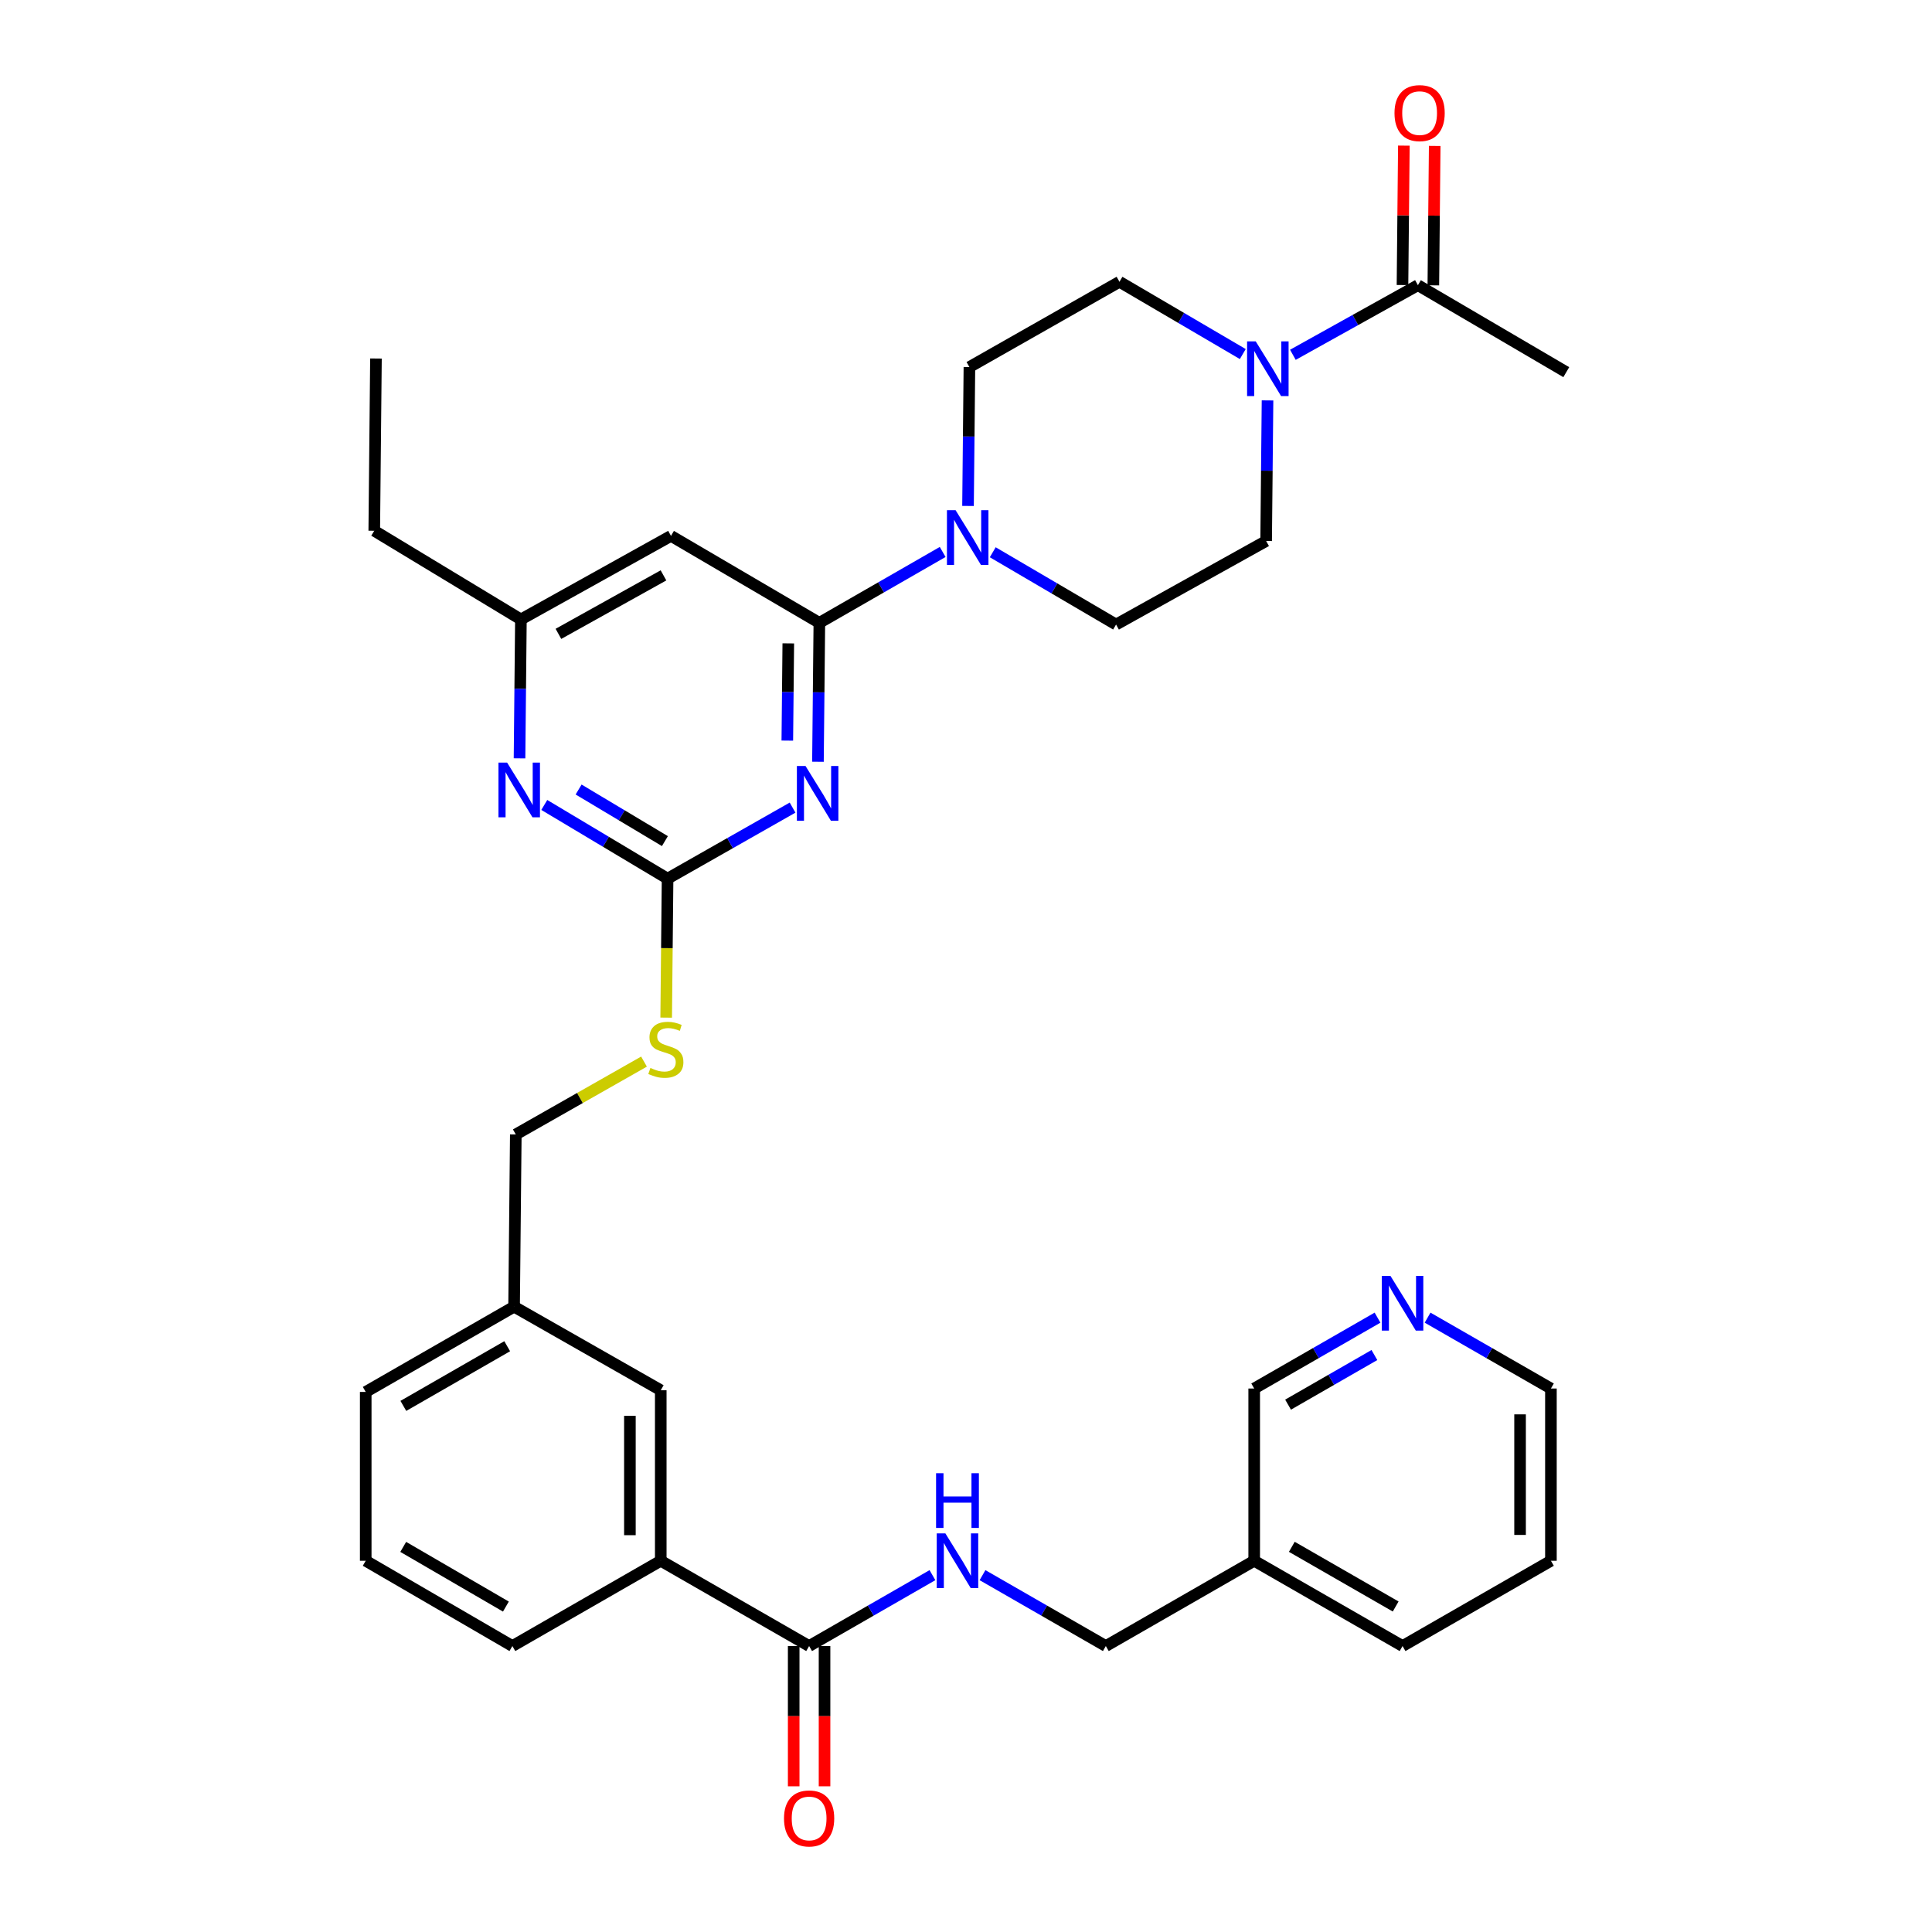 <?xml version='1.0' encoding='iso-8859-1'?>
<svg version='1.1' baseProfile='full'
              xmlns='http://www.w3.org/2000/svg'
                      xmlns:rdkit='http://www.rdkit.org/xml'
                      xmlns:xlink='http://www.w3.org/1999/xlink'
                  xml:space='preserve'
width='1000px' height='1000px' viewBox='0 0 1000 1000'>
<!-- END OF HEADER -->
<rect style='opacity:1.0;fill:#FFFFFF;stroke:none' width='1000' height='1000' x='0' y='0'> </rect>
<path class='bond-0' d='M 418.798,851.987 L 450.717,833.642' style='fill:none;fill-rule:evenodd;stroke:#000000;stroke-width:6px;stroke-linecap:butt;stroke-linejoin:miter;stroke-opacity:1' />
<path class='bond-0' d='M 450.717,833.642 L 482.636,815.296' style='fill:none;fill-rule:evenodd;stroke:#0000FF;stroke-width:6px;stroke-linecap:butt;stroke-linejoin:miter;stroke-opacity:1' />
<path class='bond-1' d='M 410.813,851.987 L 410.813,888.288' style='fill:none;fill-rule:evenodd;stroke:#000000;stroke-width:6px;stroke-linecap:butt;stroke-linejoin:miter;stroke-opacity:1' />
<path class='bond-1' d='M 410.813,888.288 L 410.813,924.59' style='fill:none;fill-rule:evenodd;stroke:#FF0000;stroke-width:6px;stroke-linecap:butt;stroke-linejoin:miter;stroke-opacity:1' />
<path class='bond-1' d='M 426.782,851.987 L 426.782,888.288' style='fill:none;fill-rule:evenodd;stroke:#000000;stroke-width:6px;stroke-linecap:butt;stroke-linejoin:miter;stroke-opacity:1' />
<path class='bond-1' d='M 426.782,888.288 L 426.782,924.59' style='fill:none;fill-rule:evenodd;stroke:#FF0000;stroke-width:6px;stroke-linecap:butt;stroke-linejoin:miter;stroke-opacity:1' />
<path class='bond-2' d='M 418.798,851.987 L 342.005,807.851' style='fill:none;fill-rule:evenodd;stroke:#000000;stroke-width:6px;stroke-linecap:butt;stroke-linejoin:miter;stroke-opacity:1' />
<path class='bond-3' d='M 508.545,815.297 L 540.46,833.642' style='fill:none;fill-rule:evenodd;stroke:#0000FF;stroke-width:6px;stroke-linecap:butt;stroke-linejoin:miter;stroke-opacity:1' />
<path class='bond-3' d='M 540.46,833.642 L 572.375,851.987' style='fill:none;fill-rule:evenodd;stroke:#000000;stroke-width:6px;stroke-linecap:butt;stroke-linejoin:miter;stroke-opacity:1' />
<path class='bond-4' d='M 802.754,807.851 L 802.754,718.699' style='fill:none;fill-rule:evenodd;stroke:#000000;stroke-width:6px;stroke-linecap:butt;stroke-linejoin:miter;stroke-opacity:1' />
<path class='bond-4' d='M 786.785,794.478 L 786.785,732.072' style='fill:none;fill-rule:evenodd;stroke:#000000;stroke-width:6px;stroke-linecap:butt;stroke-linejoin:miter;stroke-opacity:1' />
<path class='bond-5' d='M 802.754,807.851 L 725.961,851.987' style='fill:none;fill-rule:evenodd;stroke:#000000;stroke-width:6px;stroke-linecap:butt;stroke-linejoin:miter;stroke-opacity:1' />
<path class='bond-6' d='M 802.754,718.699 L 770.835,700.357' style='fill:none;fill-rule:evenodd;stroke:#000000;stroke-width:6px;stroke-linecap:butt;stroke-linejoin:miter;stroke-opacity:1' />
<path class='bond-6' d='M 770.835,700.357 L 738.915,682.016' style='fill:none;fill-rule:evenodd;stroke:#0000FF;stroke-width:6px;stroke-linecap:butt;stroke-linejoin:miter;stroke-opacity:1' />
<path class='bond-7' d='M 669.193,183.645 L 701.551,165.629' style='fill:none;fill-rule:evenodd;stroke:#0000FF;stroke-width:6px;stroke-linecap:butt;stroke-linejoin:miter;stroke-opacity:1' />
<path class='bond-7' d='M 701.551,165.629 L 733.91,147.613' style='fill:none;fill-rule:evenodd;stroke:#000000;stroke-width:6px;stroke-linecap:butt;stroke-linejoin:miter;stroke-opacity:1' />
<path class='bond-8' d='M 656.068,207.251 L 655.71,243.633' style='fill:none;fill-rule:evenodd;stroke:#0000FF;stroke-width:6px;stroke-linecap:butt;stroke-linejoin:miter;stroke-opacity:1' />
<path class='bond-8' d='M 655.71,243.633 L 655.352,280.014' style='fill:none;fill-rule:evenodd;stroke:#000000;stroke-width:6px;stroke-linecap:butt;stroke-linejoin:miter;stroke-opacity:1' />
<path class='bond-9' d='M 643.264,183.263 L 611.351,164.555' style='fill:none;fill-rule:evenodd;stroke:#0000FF;stroke-width:6px;stroke-linecap:butt;stroke-linejoin:miter;stroke-opacity:1' />
<path class='bond-9' d='M 611.351,164.555 L 579.437,145.848' style='fill:none;fill-rule:evenodd;stroke:#000000;stroke-width:6px;stroke-linecap:butt;stroke-linejoin:miter;stroke-opacity:1' />
<path class='bond-10' d='M 501.043,261.882 L 501.404,225.933' style='fill:none;fill-rule:evenodd;stroke:#0000FF;stroke-width:6px;stroke-linecap:butt;stroke-linejoin:miter;stroke-opacity:1' />
<path class='bond-10' d='M 501.404,225.933 L 501.765,189.984' style='fill:none;fill-rule:evenodd;stroke:#000000;stroke-width:6px;stroke-linecap:butt;stroke-linejoin:miter;stroke-opacity:1' />
<path class='bond-11' d='M 487.924,285.695 L 456.009,304.04' style='fill:none;fill-rule:evenodd;stroke:#0000FF;stroke-width:6px;stroke-linecap:butt;stroke-linejoin:miter;stroke-opacity:1' />
<path class='bond-11' d='M 456.009,304.04 L 424.094,322.385' style='fill:none;fill-rule:evenodd;stroke:#000000;stroke-width:6px;stroke-linecap:butt;stroke-linejoin:miter;stroke-opacity:1' />
<path class='bond-12' d='M 513.844,285.848 L 545.757,304.556' style='fill:none;fill-rule:evenodd;stroke:#0000FF;stroke-width:6px;stroke-linecap:butt;stroke-linejoin:miter;stroke-opacity:1' />
<path class='bond-12' d='M 545.757,304.556 L 577.671,323.263' style='fill:none;fill-rule:evenodd;stroke:#000000;stroke-width:6px;stroke-linecap:butt;stroke-linejoin:miter;stroke-opacity:1' />
<path class='bond-13' d='M 741.894,147.692 L 742.25,111.611' style='fill:none;fill-rule:evenodd;stroke:#000000;stroke-width:6px;stroke-linecap:butt;stroke-linejoin:miter;stroke-opacity:1' />
<path class='bond-13' d='M 742.25,111.611 L 742.605,75.53' style='fill:none;fill-rule:evenodd;stroke:#FF0000;stroke-width:6px;stroke-linecap:butt;stroke-linejoin:miter;stroke-opacity:1' />
<path class='bond-13' d='M 725.926,147.535 L 726.281,111.453' style='fill:none;fill-rule:evenodd;stroke:#000000;stroke-width:6px;stroke-linecap:butt;stroke-linejoin:miter;stroke-opacity:1' />
<path class='bond-13' d='M 726.281,111.453 L 726.637,75.372' style='fill:none;fill-rule:evenodd;stroke:#FF0000;stroke-width:6px;stroke-linecap:butt;stroke-linejoin:miter;stroke-opacity:1' />
<path class='bond-14' d='M 733.91,147.613 L 810.703,192.628' style='fill:none;fill-rule:evenodd;stroke:#000000;stroke-width:6px;stroke-linecap:butt;stroke-linejoin:miter;stroke-opacity:1' />
<path class='bond-15' d='M 344.813,526.723 L 345.174,490.754' style='fill:none;fill-rule:evenodd;stroke:#CCCC00;stroke-width:6px;stroke-linecap:butt;stroke-linejoin:miter;stroke-opacity:1' />
<path class='bond-15' d='M 345.174,490.754 L 345.536,454.785' style='fill:none;fill-rule:evenodd;stroke:#000000;stroke-width:6px;stroke-linecap:butt;stroke-linejoin:miter;stroke-opacity:1' />
<path class='bond-16' d='M 333.335,549.478 L 300.156,568.332' style='fill:none;fill-rule:evenodd;stroke:#CCCC00;stroke-width:6px;stroke-linecap:butt;stroke-linejoin:miter;stroke-opacity:1' />
<path class='bond-16' d='M 300.156,568.332 L 266.977,587.186' style='fill:none;fill-rule:evenodd;stroke:#000000;stroke-width:6px;stroke-linecap:butt;stroke-linejoin:miter;stroke-opacity:1' />
<path class='bond-17' d='M 347.301,277.37 L 269.621,320.619' style='fill:none;fill-rule:evenodd;stroke:#000000;stroke-width:6px;stroke-linecap:butt;stroke-linejoin:miter;stroke-opacity:1' />
<path class='bond-17' d='M 343.417,297.81 L 289.041,328.084' style='fill:none;fill-rule:evenodd;stroke:#000000;stroke-width:6px;stroke-linecap:butt;stroke-linejoin:miter;stroke-opacity:1' />
<path class='bond-18' d='M 347.301,277.37 L 424.094,322.385' style='fill:none;fill-rule:evenodd;stroke:#000000;stroke-width:6px;stroke-linecap:butt;stroke-linejoin:miter;stroke-opacity:1' />
<path class='bond-19' d='M 269.621,320.619 L 193.715,274.717' style='fill:none;fill-rule:evenodd;stroke:#000000;stroke-width:6px;stroke-linecap:butt;stroke-linejoin:miter;stroke-opacity:1' />
<path class='bond-20' d='M 269.621,320.619 L 269.263,356.568' style='fill:none;fill-rule:evenodd;stroke:#000000;stroke-width:6px;stroke-linecap:butt;stroke-linejoin:miter;stroke-opacity:1' />
<path class='bond-20' d='M 269.263,356.568 L 268.905,392.517' style='fill:none;fill-rule:evenodd;stroke:#0000FF;stroke-width:6px;stroke-linecap:butt;stroke-linejoin:miter;stroke-opacity:1' />
<path class='bond-21' d='M 281.719,416.64 L 313.627,435.713' style='fill:none;fill-rule:evenodd;stroke:#0000FF;stroke-width:6px;stroke-linecap:butt;stroke-linejoin:miter;stroke-opacity:1' />
<path class='bond-21' d='M 313.627,435.713 L 345.536,454.785' style='fill:none;fill-rule:evenodd;stroke:#000000;stroke-width:6px;stroke-linecap:butt;stroke-linejoin:miter;stroke-opacity:1' />
<path class='bond-21' d='M 299.485,408.655 L 321.821,422.006' style='fill:none;fill-rule:evenodd;stroke:#0000FF;stroke-width:6px;stroke-linecap:butt;stroke-linejoin:miter;stroke-opacity:1' />
<path class='bond-21' d='M 321.821,422.006 L 344.156,435.357' style='fill:none;fill-rule:evenodd;stroke:#000000;stroke-width:6px;stroke-linecap:butt;stroke-linejoin:miter;stroke-opacity:1' />
<path class='bond-22' d='M 345.536,454.785 L 377.885,436.403' style='fill:none;fill-rule:evenodd;stroke:#000000;stroke-width:6px;stroke-linecap:butt;stroke-linejoin:miter;stroke-opacity:1' />
<path class='bond-22' d='M 377.885,436.403 L 410.234,418.021' style='fill:none;fill-rule:evenodd;stroke:#0000FF;stroke-width:6px;stroke-linecap:butt;stroke-linejoin:miter;stroke-opacity:1' />
<path class='bond-23' d='M 423.371,394.282 L 423.733,358.334' style='fill:none;fill-rule:evenodd;stroke:#0000FF;stroke-width:6px;stroke-linecap:butt;stroke-linejoin:miter;stroke-opacity:1' />
<path class='bond-23' d='M 423.733,358.334 L 424.094,322.385' style='fill:none;fill-rule:evenodd;stroke:#000000;stroke-width:6px;stroke-linecap:butt;stroke-linejoin:miter;stroke-opacity:1' />
<path class='bond-23' d='M 407.512,383.337 L 407.765,358.173' style='fill:none;fill-rule:evenodd;stroke:#0000FF;stroke-width:6px;stroke-linecap:butt;stroke-linejoin:miter;stroke-opacity:1' />
<path class='bond-23' d='M 407.765,358.173 L 408.018,333.009' style='fill:none;fill-rule:evenodd;stroke:#000000;stroke-width:6px;stroke-linecap:butt;stroke-linejoin:miter;stroke-opacity:1' />
<path class='bond-24' d='M 266.09,676.337 L 189.297,720.465' style='fill:none;fill-rule:evenodd;stroke:#000000;stroke-width:6px;stroke-linecap:butt;stroke-linejoin:miter;stroke-opacity:1' />
<path class='bond-24' d='M 262.527,696.802 L 208.772,727.691' style='fill:none;fill-rule:evenodd;stroke:#000000;stroke-width:6px;stroke-linecap:butt;stroke-linejoin:miter;stroke-opacity:1' />
<path class='bond-25' d='M 266.09,676.337 L 342.005,719.586' style='fill:none;fill-rule:evenodd;stroke:#000000;stroke-width:6px;stroke-linecap:butt;stroke-linejoin:miter;stroke-opacity:1' />
<path class='bond-26' d='M 266.09,676.337 L 266.977,587.186' style='fill:none;fill-rule:evenodd;stroke:#000000;stroke-width:6px;stroke-linecap:butt;stroke-linejoin:miter;stroke-opacity:1' />
<path class='bond-27' d='M 189.297,720.465 L 189.297,807.851' style='fill:none;fill-rule:evenodd;stroke:#000000;stroke-width:6px;stroke-linecap:butt;stroke-linejoin:miter;stroke-opacity:1' />
<path class='bond-28' d='M 189.297,807.851 L 265.212,851.987' style='fill:none;fill-rule:evenodd;stroke:#000000;stroke-width:6px;stroke-linecap:butt;stroke-linejoin:miter;stroke-opacity:1' />
<path class='bond-28' d='M 208.711,800.666 L 261.851,831.561' style='fill:none;fill-rule:evenodd;stroke:#000000;stroke-width:6px;stroke-linecap:butt;stroke-linejoin:miter;stroke-opacity:1' />
<path class='bond-29' d='M 265.212,851.987 L 342.005,807.851' style='fill:none;fill-rule:evenodd;stroke:#000000;stroke-width:6px;stroke-linecap:butt;stroke-linejoin:miter;stroke-opacity:1' />
<path class='bond-30' d='M 193.715,274.717 L 194.593,185.566' style='fill:none;fill-rule:evenodd;stroke:#000000;stroke-width:6px;stroke-linecap:butt;stroke-linejoin:miter;stroke-opacity:1' />
<path class='bond-31' d='M 342.005,807.851 L 342.005,719.586' style='fill:none;fill-rule:evenodd;stroke:#000000;stroke-width:6px;stroke-linecap:butt;stroke-linejoin:miter;stroke-opacity:1' />
<path class='bond-31' d='M 326.036,794.611 L 326.036,732.826' style='fill:none;fill-rule:evenodd;stroke:#000000;stroke-width:6px;stroke-linecap:butt;stroke-linejoin:miter;stroke-opacity:1' />
<path class='bond-32' d='M 655.352,280.014 L 577.671,323.263' style='fill:none;fill-rule:evenodd;stroke:#000000;stroke-width:6px;stroke-linecap:butt;stroke-linejoin:miter;stroke-opacity:1' />
<path class='bond-33' d='M 579.437,145.848 L 501.765,189.984' style='fill:none;fill-rule:evenodd;stroke:#000000;stroke-width:6px;stroke-linecap:butt;stroke-linejoin:miter;stroke-opacity:1' />
<path class='bond-34' d='M 713.007,682.016 L 681.087,700.357' style='fill:none;fill-rule:evenodd;stroke:#0000FF;stroke-width:6px;stroke-linecap:butt;stroke-linejoin:miter;stroke-opacity:1' />
<path class='bond-34' d='M 681.087,700.357 L 649.168,718.699' style='fill:none;fill-rule:evenodd;stroke:#000000;stroke-width:6px;stroke-linecap:butt;stroke-linejoin:miter;stroke-opacity:1' />
<path class='bond-34' d='M 711.387,701.364 L 689.044,714.203' style='fill:none;fill-rule:evenodd;stroke:#0000FF;stroke-width:6px;stroke-linecap:butt;stroke-linejoin:miter;stroke-opacity:1' />
<path class='bond-34' d='M 689.044,714.203 L 666.7,727.043' style='fill:none;fill-rule:evenodd;stroke:#000000;stroke-width:6px;stroke-linecap:butt;stroke-linejoin:miter;stroke-opacity:1' />
<path class='bond-35' d='M 649.168,718.699 L 649.168,807.851' style='fill:none;fill-rule:evenodd;stroke:#000000;stroke-width:6px;stroke-linecap:butt;stroke-linejoin:miter;stroke-opacity:1' />
<path class='bond-36' d='M 649.168,807.851 L 725.961,851.987' style='fill:none;fill-rule:evenodd;stroke:#000000;stroke-width:6px;stroke-linecap:butt;stroke-linejoin:miter;stroke-opacity:1' />
<path class='bond-36' d='M 668.644,800.626 L 722.399,831.521' style='fill:none;fill-rule:evenodd;stroke:#000000;stroke-width:6px;stroke-linecap:butt;stroke-linejoin:miter;stroke-opacity:1' />
<path class='bond-37' d='M 649.168,807.851 L 572.375,851.987' style='fill:none;fill-rule:evenodd;stroke:#000000;stroke-width:6px;stroke-linecap:butt;stroke-linejoin:miter;stroke-opacity:1' />
<path  class='atom-1' d='M 489.331 793.691
L 498.611 808.691
Q 499.531 810.171, 501.011 812.851
Q 502.491 815.531, 502.571 815.691
L 502.571 793.691
L 506.331 793.691
L 506.331 822.011
L 502.451 822.011
L 492.491 805.611
Q 491.331 803.691, 490.091 801.491
Q 488.891 799.291, 488.531 798.611
L 488.531 822.011
L 484.851 822.011
L 484.851 793.691
L 489.331 793.691
' fill='#0000FF'/>
<path  class='atom-1' d='M 484.511 762.539
L 488.351 762.539
L 488.351 774.579
L 502.831 774.579
L 502.831 762.539
L 506.671 762.539
L 506.671 790.859
L 502.831 790.859
L 502.831 777.779
L 488.351 777.779
L 488.351 790.859
L 484.511 790.859
L 484.511 762.539
' fill='#0000FF'/>
<path  class='atom-2' d='M 405.798 941.218
Q 405.798 934.418, 409.158 930.618
Q 412.518 926.818, 418.798 926.818
Q 425.078 926.818, 428.438 930.618
Q 431.798 934.418, 431.798 941.218
Q 431.798 948.098, 428.398 952.018
Q 424.998 955.898, 418.798 955.898
Q 412.558 955.898, 409.158 952.018
Q 405.798 948.138, 405.798 941.218
M 418.798 952.698
Q 423.118 952.698, 425.438 949.818
Q 427.798 946.898, 427.798 941.218
Q 427.798 935.658, 425.438 932.858
Q 423.118 930.018, 418.798 930.018
Q 414.478 930.018, 412.118 932.818
Q 409.798 935.618, 409.798 941.218
Q 409.798 946.938, 412.118 949.818
Q 414.478 952.698, 418.798 952.698
' fill='#FF0000'/>
<path  class='atom-5' d='M 649.97 176.703
L 659.25 191.703
Q 660.17 193.183, 661.65 195.863
Q 663.13 198.543, 663.21 198.703
L 663.21 176.703
L 666.97 176.703
L 666.97 205.023
L 663.09 205.023
L 653.13 188.623
Q 651.97 186.703, 650.73 184.503
Q 649.53 182.303, 649.17 181.623
L 649.17 205.023
L 645.49 205.023
L 645.49 176.703
L 649.97 176.703
' fill='#0000FF'/>
<path  class='atom-6' d='M 494.618 264.088
L 503.898 279.088
Q 504.818 280.568, 506.298 283.248
Q 507.778 285.928, 507.858 286.088
L 507.858 264.088
L 511.618 264.088
L 511.618 292.408
L 507.738 292.408
L 497.778 276.008
Q 496.618 274.088, 495.378 271.888
Q 494.178 269.688, 493.818 269.008
L 493.818 292.408
L 490.138 292.408
L 490.138 264.088
L 494.618 264.088
' fill='#0000FF'/>
<path  class='atom-8' d='M 336.648 552.769
Q 336.968 552.889, 338.288 553.449
Q 339.608 554.009, 341.048 554.369
Q 342.528 554.689, 343.968 554.689
Q 346.648 554.689, 348.208 553.409
Q 349.768 552.089, 349.768 549.809
Q 349.768 548.249, 348.968 547.289
Q 348.208 546.329, 347.008 545.809
Q 345.808 545.289, 343.808 544.689
Q 341.288 543.929, 339.768 543.209
Q 338.288 542.489, 337.208 540.969
Q 336.168 539.449, 336.168 536.889
Q 336.168 533.329, 338.568 531.129
Q 341.008 528.929, 345.808 528.929
Q 349.088 528.929, 352.808 530.489
L 351.888 533.569
Q 348.488 532.169, 345.928 532.169
Q 343.168 532.169, 341.648 533.329
Q 340.128 534.449, 340.168 536.409
Q 340.168 537.929, 340.928 538.849
Q 341.728 539.769, 342.848 540.289
Q 344.008 540.809, 345.928 541.409
Q 348.488 542.209, 350.008 543.009
Q 351.528 543.809, 352.608 545.449
Q 353.728 547.049, 353.728 549.809
Q 353.728 553.729, 351.088 555.849
Q 348.488 557.929, 344.128 557.929
Q 341.608 557.929, 339.688 557.369
Q 337.808 556.849, 335.568 555.929
L 336.648 552.769
' fill='#CCCC00'/>
<path  class='atom-11' d='M 262.483 394.723
L 271.763 409.723
Q 272.683 411.203, 274.163 413.883
Q 275.643 416.563, 275.723 416.723
L 275.723 394.723
L 279.483 394.723
L 279.483 423.043
L 275.603 423.043
L 265.643 406.643
Q 264.483 404.723, 263.243 402.523
Q 262.043 400.323, 261.683 399.643
L 261.683 423.043
L 258.003 423.043
L 258.003 394.723
L 262.483 394.723
' fill='#0000FF'/>
<path  class='atom-13' d='M 416.947 396.489
L 426.227 411.489
Q 427.147 412.969, 428.627 415.649
Q 430.107 418.329, 430.187 418.489
L 430.187 396.489
L 433.947 396.489
L 433.947 424.809
L 430.067 424.809
L 420.107 408.409
Q 418.947 406.489, 417.707 404.289
Q 416.507 402.089, 416.147 401.409
L 416.147 424.809
L 412.467 424.809
L 412.467 396.489
L 416.947 396.489
' fill='#0000FF'/>
<path  class='atom-24' d='M 721.788 58.542
Q 721.788 51.742, 725.148 47.942
Q 728.508 44.142, 734.788 44.142
Q 741.068 44.142, 744.428 47.942
Q 747.788 51.742, 747.788 58.542
Q 747.788 65.422, 744.388 69.342
Q 740.988 73.222, 734.788 73.222
Q 728.548 73.222, 725.148 69.342
Q 721.788 65.462, 721.788 58.542
M 734.788 70.022
Q 739.108 70.022, 741.428 67.142
Q 743.788 64.222, 743.788 58.542
Q 743.788 52.982, 741.428 50.182
Q 739.108 47.342, 734.788 47.342
Q 730.468 47.342, 728.108 50.142
Q 725.788 52.942, 725.788 58.542
Q 725.788 64.262, 728.108 67.142
Q 730.468 70.022, 734.788 70.022
' fill='#FF0000'/>
<path  class='atom-30' d='M 719.701 660.412
L 728.981 675.412
Q 729.901 676.892, 731.381 679.572
Q 732.861 682.252, 732.941 682.412
L 732.941 660.412
L 736.701 660.412
L 736.701 688.732
L 732.821 688.732
L 722.861 672.332
Q 721.701 670.412, 720.461 668.212
Q 719.261 666.012, 718.901 665.332
L 718.901 688.732
L 715.221 688.732
L 715.221 660.412
L 719.701 660.412
' fill='#0000FF'/>
</svg>
